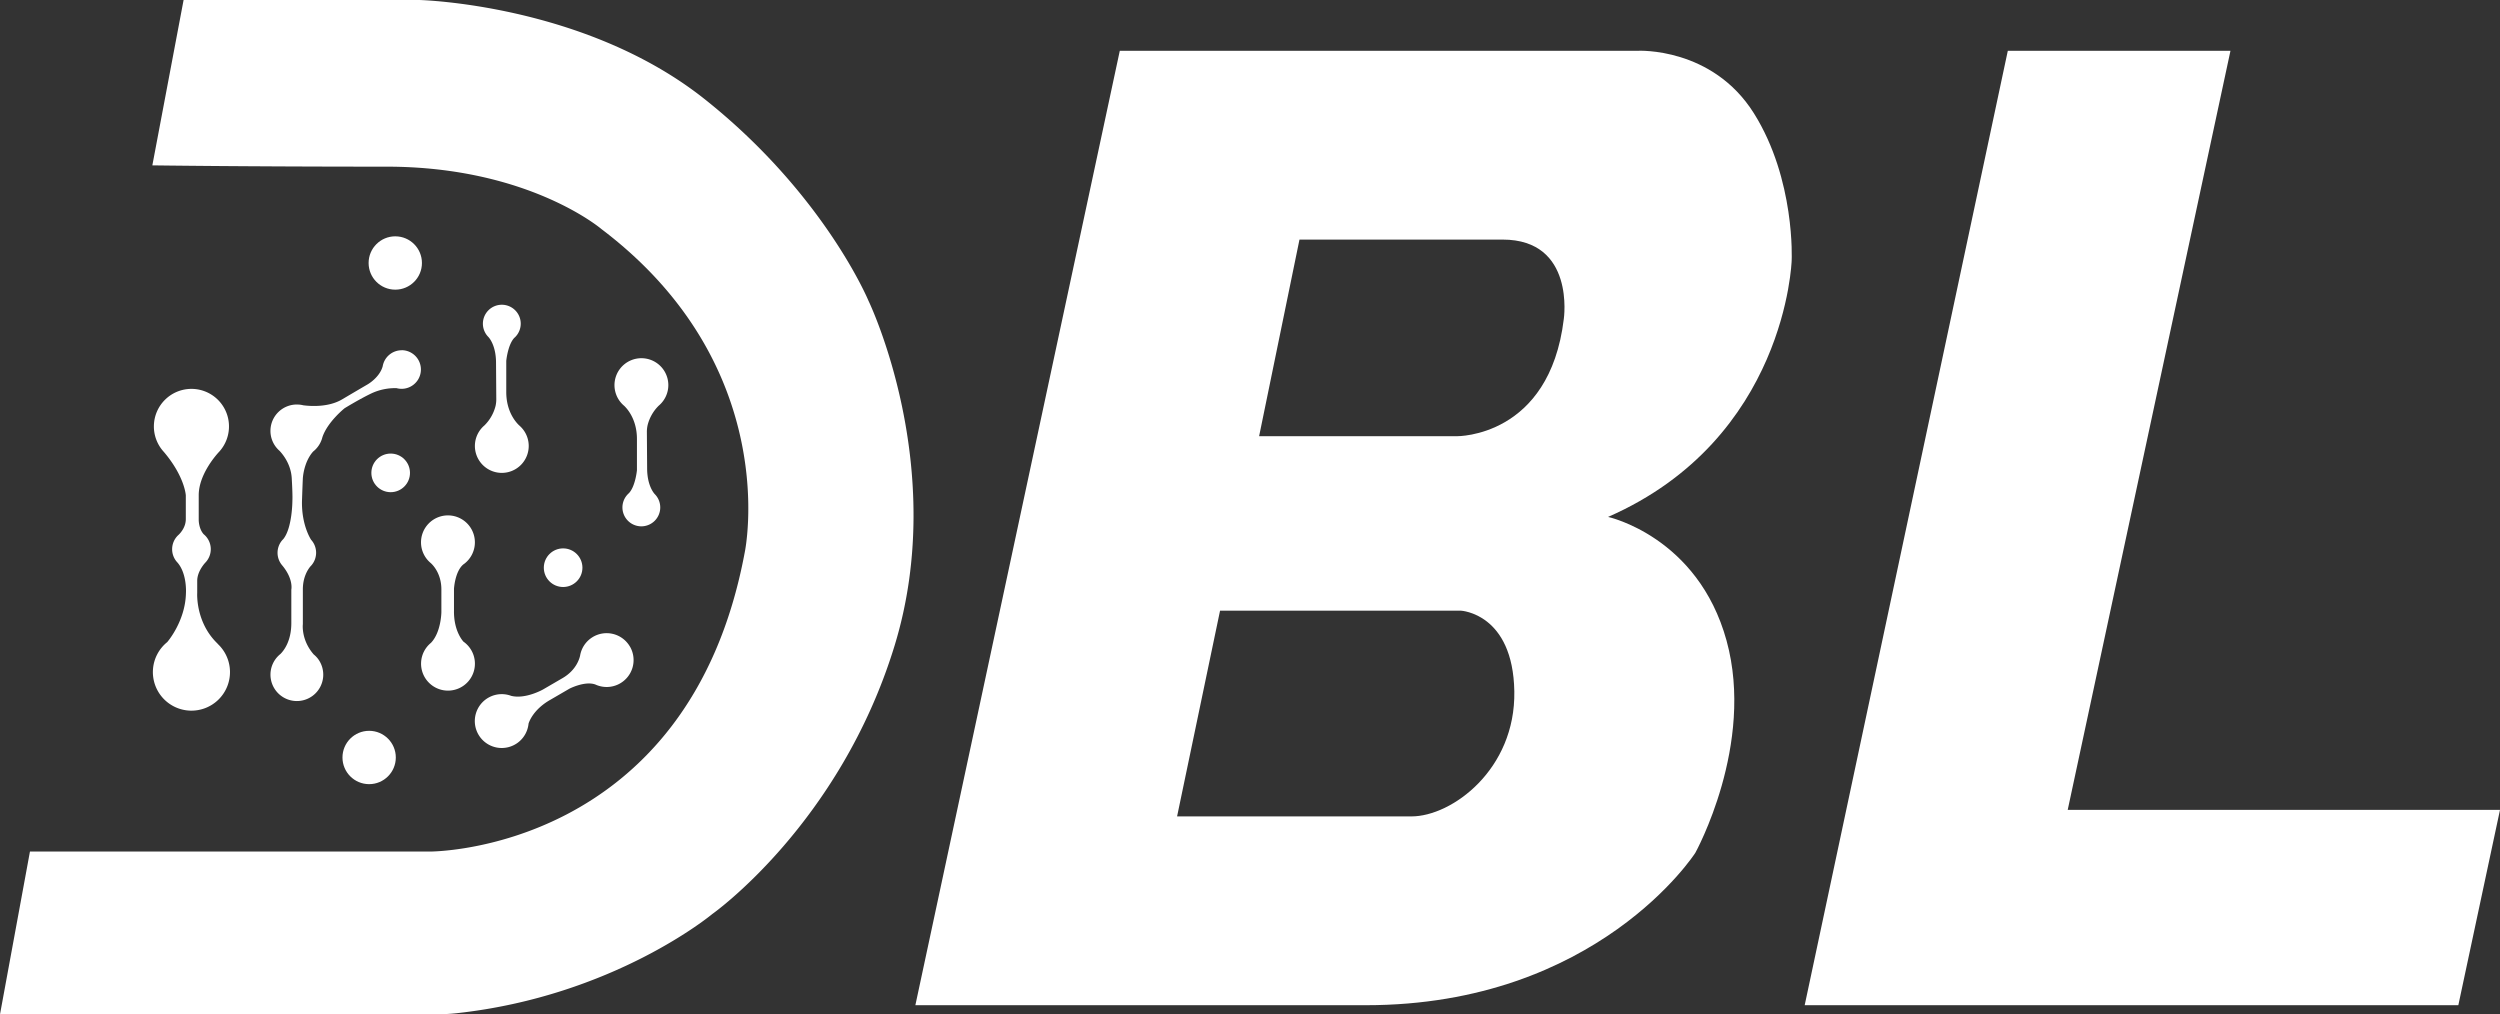 <svg xmlns="http://www.w3.org/2000/svg" viewBox="0 0 1920 779"><rect x="0" y="0" width="1920" height="779" fill="#333333" stroke="none"/><defs><style>.cls-1{fill:#fff;}</style></defs><title>DBL_Logo</title><g id="Layer_2" data-name="Layer 2"><g id="Layer_2-2" data-name="Layer 2"><path class="cls-1" d="M117,127,141,0H322S449,3,541,76,667,231,667,231s62,128,20,265S547,702,547,702s-75.42,63-196.42,76.16a150.26,150.26,0,0,1-16.16.84H0L23,654H330s199,1,242-230c0,0,30-142-110-248,0,0-56-48-165-48S117,127,117,127Z"/><path class="cls-1" d="M1376,200s3-62-29-113-89-48-89-48H860L703,772h346c178,0,253-117,253-117s46-83,24-163-91-95-91-95C1372,337,1376,200,1376,200ZM1084,627H904l33-158h185s40,2,41,62S1115,627,1084,627Zm117-382c-11,91-82,90-82,90H967l31-151h156C1210,184,1201,245,1201,245Z"/><polygon class="cls-1" points="1542 39 1386 772 1888 772 1920 622 1588 622 1713 39 1542 39"/><circle class="cls-1" cx="432.48" cy="435.99" r="14.83"/><circle class="cls-1" cx="283.5" cy="581.75" r="20.48"/><circle class="cls-1" cx="300.04" cy="363.17" r="14.83"/><circle class="cls-1" cx="303.57" cy="201.98" r="20.48"/><path class="cls-1" d="M513.28,295.78a20.68,20.68,0,1,0-34.63,15.27h0c.2.19.41.37.62.54,2.25,2.1,9.9,10.33,9.9,25.55v24S488,373.49,483,378.76c-.29.25-.56.51-.82.78h0a14.52,14.52,0,1,0,20.74,0h0l-.07-.07c-.64-.68-5.66-6.36-5.85-19.11l-.2-28.85a23.8,23.8,0,0,1,.55-4.94,31.94,31.94,0,0,1,8.54-15c.21-.17.41-.35.62-.54h0A20.65,20.65,0,0,0,513.28,295.78Z"/><path class="cls-1" d="M399.33,327.22h0l-.61-.54c-2.26-2.09-9.91-10.33-9.91-25.55v-24s1.17-12.34,6.14-17.61c.28-.25.55-.51.82-.77h0a14.53,14.53,0,1,0-20.75,0h0a.23.23,0,0,1,.07.07c.64.67,5.67,6.35,5.86,19.1l.2,28.85a23.8,23.8,0,0,1-.55,4.94,31.87,31.87,0,0,1-8.55,15l-.61.54h0a20.67,20.67,0,1,0,27.9,0Z"/><path class="cls-1" d="M356.08,492.93h0s-7.62-7.61-7.42-23.75V452.23s.7-13.36,7.22-18.77c.32-.22.63-.45.93-.68h0a20.69,20.69,0,1,0-26.4-.69h0l.41.34c1.7,1.53,8.16,8.12,8.16,20.3v17.35s-.13,15.42-8,23.62a20.68,20.68,0,1,0,25.14-.78Z"/><path class="cls-1" d="M483.78,496.58A20.67,20.67,0,0,0,445.61,503h0c0,.17-.07.35-.1.52-.46,2.24-2.92,11.13-13.44,17.25l-15,8.73s-13.39,7.64-24.47,4.92a20.68,20.68,0,1,0,13.32,21.34h0s2.75-10.41,16.8-18.35l14.65-8.52s11.9-6.11,19.86-3.19c.35.16.7.31,1.06.45h0a20.67,20.67,0,0,0,25.49-29.62Z"/><path class="cls-1" d="M167.18,494.38h0C150,478,151.46,455.46,151.46,455.46v-9.38c0-6.26,4.23-11.7,6-13.74a14.84,14.84,0,0,0-1.06-22.08c-3.81-4.26-3.78-10.88-3.78-10.88V380.31c0-15,11.93-29.21,15.18-32.81.27-.27.53-.56.78-.84l0,0h0a28.84,28.84,0,1,0-42.73.42h0c16.11,19,16.85,33.36,16.85,33.36v18.26c0,5.77-3.52,10-5.27,11.79-.33.28-.64.58-.95.89h0a14.83,14.83,0,0,0-.15,20.69c7.44,8.65,6.48,23.32,6.48,23.32-.41,21.79-14.38,37.74-14.38,37.74h0a29.61,29.61,0,1,0,38.67,1.28Z"/><path class="cls-1" d="M308.51,269a14.82,14.82,0,0,0-14.61,12.34c-2.42,8.7-11.61,13.89-11.61,13.89s-5.75,3.33-19.57,11.5c-10.27,6.07-23.61,5.32-29.78,4.54a20,20,0,0,0-3.41-.55h0c-.5,0-1-.06-1.51-.06a20.27,20.27,0,0,0-15,33.95h0a21.37,21.37,0,0,0,1.67,1.63c2.94,3.12,8.76,10.57,9.37,21,.8,14,.5,17.15.5,17.15s0,21-7,29.64a13.84,13.84,0,0,0-1,1.06h0a14.83,14.83,0,0,0,0,18.91c9,10.67,7.18,18.78,7.18,18.78v25.72c0,13.82-5.68,21.1-8.39,23.78-.49.39-1,.81-1.41,1.24h0a20.27,20.27,0,1,0,30,2.1h0a19.29,19.29,0,0,0-3-3c-9.87-11.33-8.35-23.27-8.35-23.27V452.64c0-9.48,3.89-15.32,5.77-17.59.35-.35.69-.71,1-1.09h0a14.83,14.83,0,0,0-.41-19.4h0s-7.68-11.25-7-30.72.71-17.24.71-17.24.72-11.78,7.78-19.76a20.34,20.34,0,0,0,6.7-9.48h0c.16-.49.31-1,.43-1.48,3.87-11.81,17.07-22.34,17.07-22.34s11.6-7.16,21-11.6a43,43,0,0,1,18.92-3.84h0a15,15,0,0,0,3.87.51,14.83,14.83,0,0,0,0-29.66Z"/></g></g></svg>